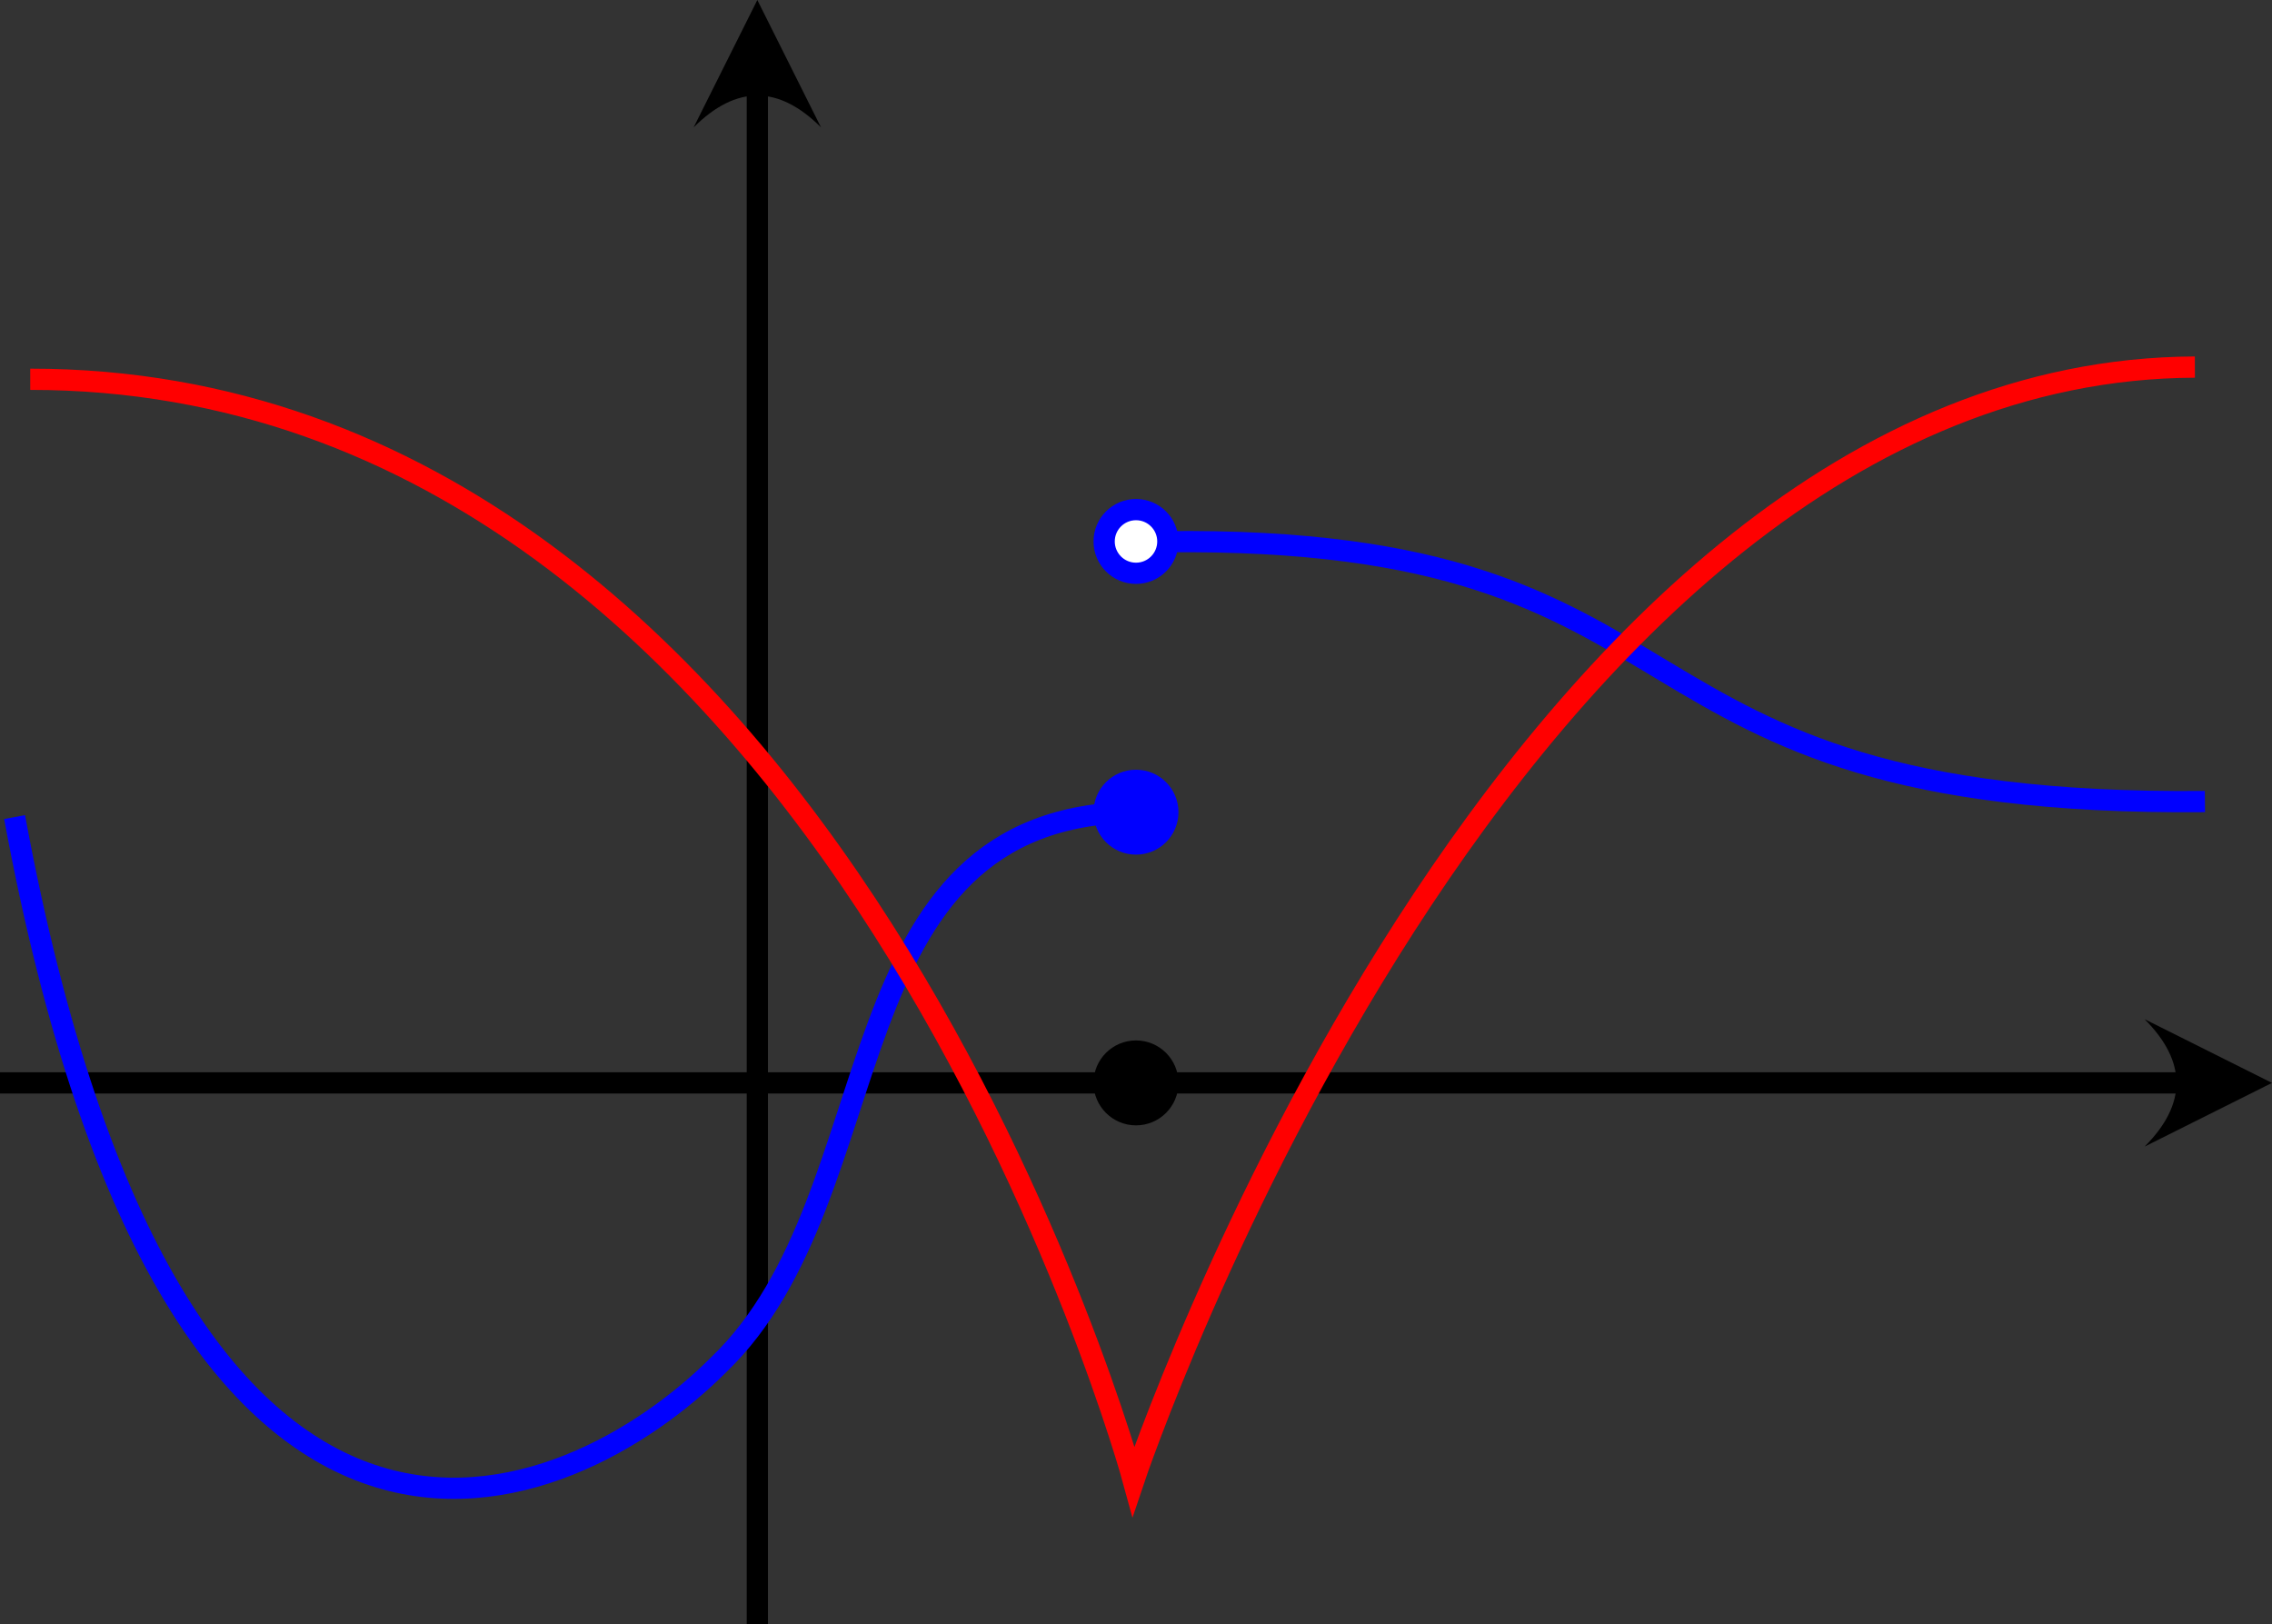 <?xml version="1.0" encoding="UTF-8" standalone="no"?>
<svg
   xmlns:dc="http://purl.org/dc/elements/1.1/"
   xmlns:cc="http://creativecommons.org/ns#"
   xmlns:rdf="http://www.w3.org/1999/02/22-rdf-syntax-ns#"
   xmlns:svg="http://www.w3.org/2000/svg"
   xmlns="http://www.w3.org/2000/svg"
   xmlns:sodipodi="http://sodipodi.sourceforge.net/DTD/sodipodi-0.dtd"
   xmlns:inkscape="http://www.inkscape.org/namespaces/inkscape"
   width="214px"
   height="153px"
   viewBox="0 0 214 153"
   version="1.1"
   id="svg3853"
   inkscape:version="0.48.4 r9939"
   sodipodi:docname="continuous and non-continuous function.svg">
  <rect x="0" y="0" width="214" height="153" fill="#333333" stroke="none"/>
  <defs
     id="defs3883" />
  <sodipodi:namedview
     pagecolor="#ffffff"
     bordercolor="#666666"
     borderopacity="1"
     objecttolerance="10"
     gridtolerance="10"
     guidetolerance="10"
     inkscape:pageopacity="0"
     inkscape:pageshadow="2"
     inkscape:window-width="1351"
     inkscape:window-height="836"
     id="namedview3881"
     showgrid="false"
     inkscape:zoom="2.9105428"
     inkscape:cx="69.807824"
     inkscape:cy="77.896351"
     inkscape:window-x="73"
     inkscape:window-y="2"
     inkscape:window-maximized="0"
     inkscape:current-layer="svg3853" />
  <g
     id="g3865">
    <circle
       cx="107"
       cy="51"
       r="4"
       fill="blue"
       id="circle3867" />
    <circle
       cx="107"
       cy="51"
       r="2"
       fill="white"
       id="circle3869" />
  </g>
  <circle
     cx="107"
     cy="76.5"
     r="4"
     fill="blue"
     id="circle3871" />
  <circle
     cx="107"
     cy="102"
     r="4"
     id="circle3873" />
  <g
     style="stroke-width:2"
     id="g3857">
    <path
       style="stroke:#000000"
       inkscape:connector-curvature="0"
       id="path3859"
       d="M 0,102 H 208 M 71.333,153 V 6" />
    <path
       inkscape:connector-curvature="0"
       id="path3861"
       d="m 214,102 -12,-6 q 6,6 0,12 z M 71.333,0 l -6,12 q 6,-6 12,0 z" />
  </g>
  <path
     sodipodi:nodetypes="ccc"
     inkscape:connector-curvature="0"
     style="fill:none;stroke:#0000ff;stroke-width:2;stroke-opacity:1"
     id="path3929"
     d="M 1.374,76.962 C 16.631,159.399 53.705,142.572 67.716,128.523 84.475,112.412 77.829,76.747 107,76.5" />
  <path
     sodipodi:nodetypes="cc"
     inkscape:connector-curvature="0"
     style="fill:none;stroke:#0000ff;stroke-width:2;stroke-opacity:1"
     id="path3863"
     d="M 109.66,51.025 C 163.374,50.381 148.913,76.042 207.683,75.5" />
  <path
     sodipodi:nodetypes="ccc"
     inkscape:connector-curvature="0"
     style="fill:none;stroke:#ff0000;stroke-width:2;stroke-opacity:1"
     id="path3929-7"
     d="M 2.847,35.725 C 78.573,35.703 106.767,139.51 106.767,139.51 c 0,0 35.065,-104.687 99.969,-104.934" />
</svg>
